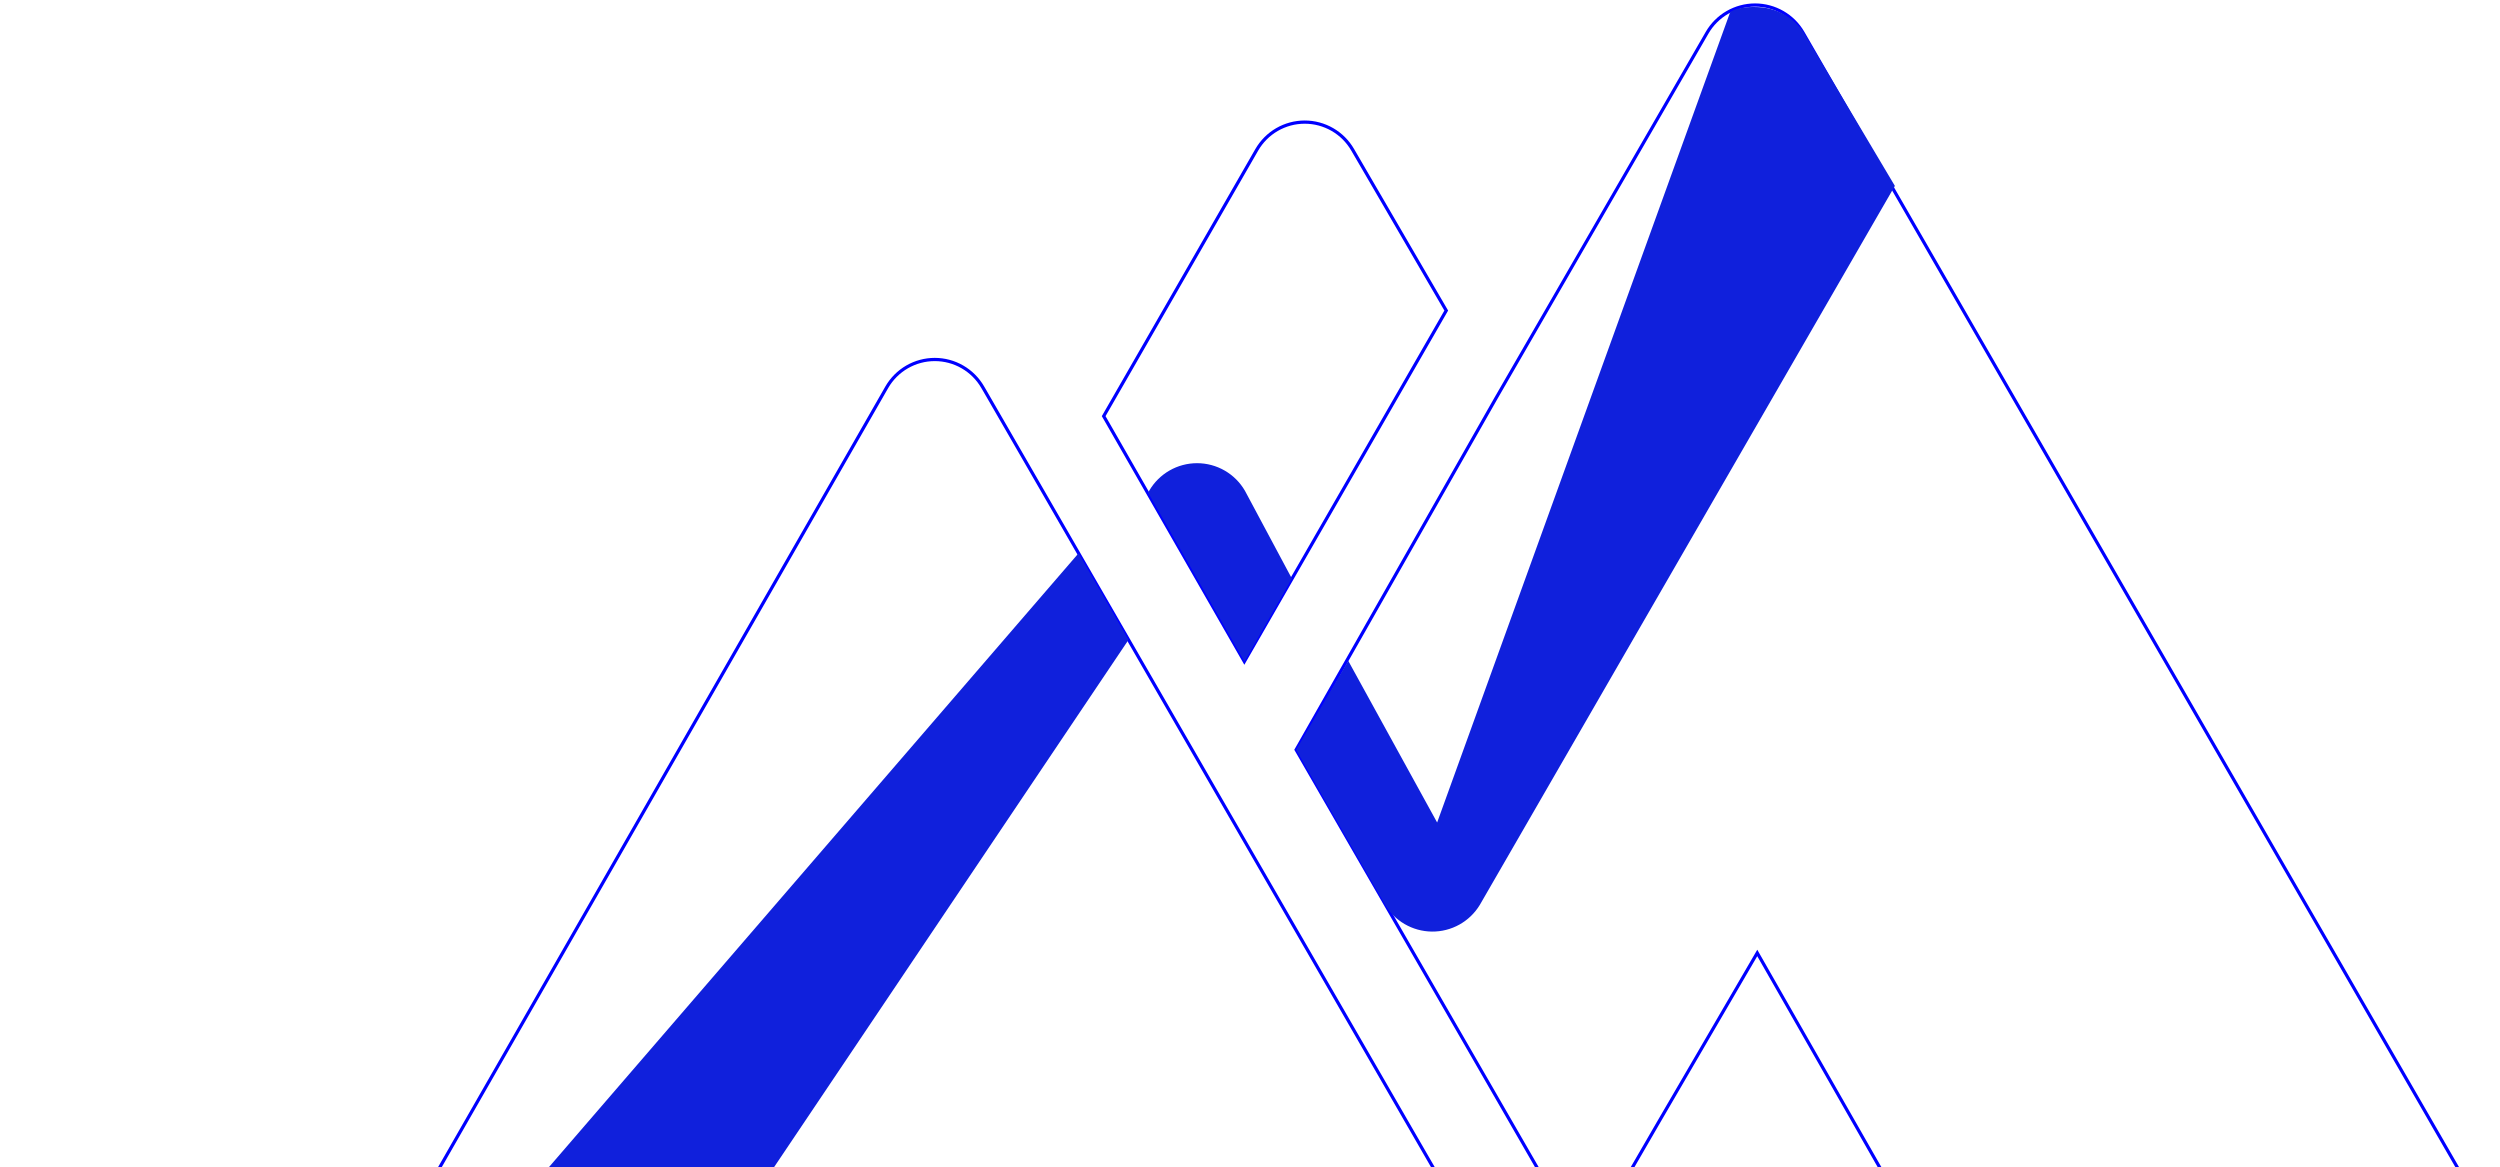 <svg width="923" height="431" viewBox="0 0 923 431" fill="none" xmlns="http://www.w3.org/2000/svg">
<g clip-path="url(#clip0_931_942)">
<path d="M533.953 114.658L499.413 55.319C497.62 52.207 495.039 49.622 491.93 47.825C488.821 46.028 485.294 45.082 481.704 45.082C478.113 45.082 474.586 46.028 471.477 47.825C468.368 49.622 465.787 52.207 463.994 55.319L407.475 153.642L459.41 244.237L533.953 114.658Z" stroke="#0000FF" stroke-width="1.19" stroke-miterlimit="10"/>
<path d="M665.675 12.094C663.882 8.982 661.301 6.398 658.192 4.601C655.083 2.804 651.556 1.857 647.965 1.857C644.375 1.857 640.848 2.804 637.739 4.601C634.63 6.398 632.049 8.982 630.256 12.094L552.353 146.95L478.532 276.812L585.04 461.489L612.672 413.772L648.782 351.826L777.207 576.775L954.081 576.618L956.091 576.775C971.791 576.775 980.583 558.115 972.701 544.482L665.675 12.094Z" stroke="#0000FF" stroke-width="1.19" stroke-miterlimit="10"/>
<path d="M565.918 494.818L519.132 413.772L458.75 309.167L441.041 278.476L388.164 186.844L363.578 144.248L362.824 142.96C361.031 139.848 358.45 137.264 355.341 135.467C352.232 133.67 348.705 132.724 345.115 132.724C341.524 132.724 337.997 133.67 334.888 135.467C331.779 137.264 329.198 139.848 327.405 142.96L78.814 576.806H269.19L345.115 445.248L362.667 475.656L421.039 576.806H575.338C579.156 576.756 582.896 575.712 586.189 573.777C589.482 571.841 592.213 569.081 594.115 565.767C596.017 562.454 597.022 558.702 597.033 554.881C597.044 551.061 596.06 547.303 594.177 543.979L565.918 494.818Z" stroke="#0000FF" stroke-width="1.19" stroke-miterlimit="10"/>
<path d="M76.333 577.34L398.212 204.248L416.643 236.227L187.739 576.775L76.333 577.34Z" fill="#1020DC"/>
<path d="M489.397 295.879L478.532 276.812L497.78 243.985L530.593 303.67L638.765 4.523C638.765 4.523 641.403 1.948 650.666 2.733C653.64 3.091 656.508 4.06 659.091 5.579C661.674 7.098 663.915 9.134 665.675 11.56L699.586 68.637L546.356 334.077C544.516 337.119 541.915 339.629 538.81 341.358C535.704 343.087 532.202 343.977 528.649 343.939C525.095 343.9 521.613 342.936 518.545 341.141C515.478 339.345 512.931 336.781 511.157 333.701L489.397 295.879Z" fill="#1020DC"/>
<path d="M459.629 181.19L476.962 213.609L459.472 244.268L423.896 181.881L424.273 181.19C426.071 178.093 428.65 175.522 431.752 173.735C434.854 171.948 438.371 171.008 441.951 171.008C445.531 171.008 449.048 171.948 452.151 173.735C455.253 175.522 457.832 178.093 459.629 181.19Z" fill="#1020DC"/>
</g>
<defs>
<clipPath id="clip0_931_942">
<rect width="1055" height="831" fill="white"/>
</clipPath>
</defs>
</svg>
